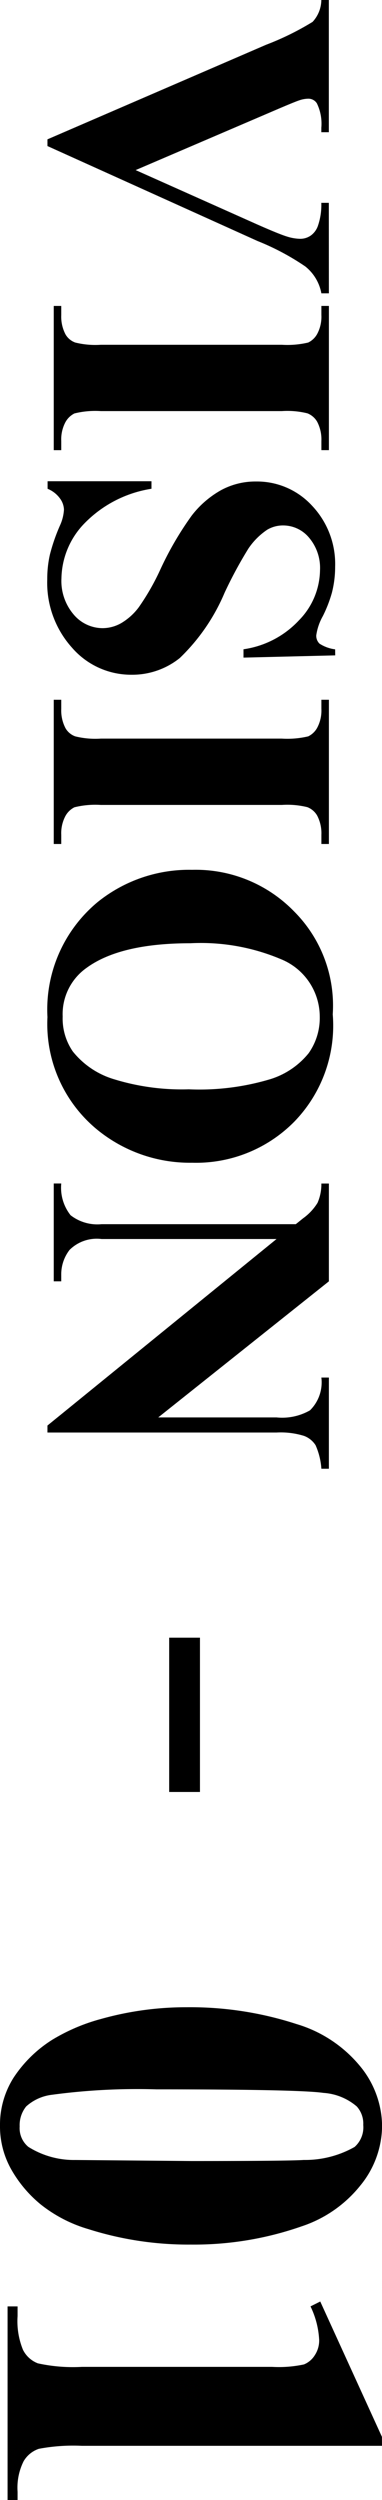 <svg xmlns="http://www.w3.org/2000/svg" width="24.82" height="162.029" viewBox="0 0 24.82 162.029">
  <g id="グループ_12" data-name="グループ 12" transform="translate(-18.508 -85.211)">
    <g id="グループ_11" data-name="グループ 11" transform="translate(16 85)">
      <path id="パス_14" data-name="パス 14" d="M19.222-17.877v.488a2.9,2.9,0,0,0-1.74,1.042,16.06,16.06,0,0,0-1.648,3.1L9.677.409H9.242L3.111-13.8a18.085,18.085,0,0,0-1.483-3.019,2.123,2.123,0,0,0-1.417-.567v-.488H8.78v.488H8.49a3.013,3.013,0,0,0-1.582.29.649.649,0,0,0-.3.58,1.847,1.847,0,0,0,.105.56q.105.323.712,1.734l3.81,8.9,3.533-7.923q.633-1.437.778-1.925A3,3,0,0,0,15.688-16a1.193,1.193,0,0,0-.211-.7,1.3,1.3,0,0,0-.62-.461,4.167,4.167,0,0,0-1.5-.224v-.488ZM29.386-.488V0H20.039V-.488h.593a2.472,2.472,0,0,0,1.252-.277,1.2,1.2,0,0,0,.527-.633,5.431,5.431,0,0,0,.145-1.661v-11.76a5.878,5.878,0,0,0-.145-1.714,1.319,1.319,0,0,0-.587-.6,2.369,2.369,0,0,0-1.193-.257h-.593v-.488h9.347v.488h-.593a2.472,2.472,0,0,0-1.252.277,1.261,1.261,0,0,0-.541.633,5.431,5.431,0,0,0-.145,1.661v11.76a5.633,5.633,0,0,0,.152,1.714,1.36,1.36,0,0,0,.593.6,2.369,2.369,0,0,0,1.193.257Zm13.3-17.8.145,5.959h-.541a6.1,6.1,0,0,0-1.879-3.606A4.723,4.723,0,0,0,37.178-17.3a3.031,3.031,0,0,0-2.129.719,2.188,2.188,0,0,0-.784,1.655,2.01,2.01,0,0,0,.277,1.055,4.485,4.485,0,0,0,1.226,1.226A27.6,27.6,0,0,0,38.628-11.1,12.716,12.716,0,0,1,42.86-8.187a4.929,4.929,0,0,1,1.081,3.138,5.075,5.075,0,0,1-1.747,3.856A6.28,6.28,0,0,1,37.758.422a7.159,7.159,0,0,1-1.6-.171A12.047,12.047,0,0,1,34.277-.4a2.853,2.853,0,0,0-1.042-.264,1.291,1.291,0,0,0-.725.264,1.844,1.844,0,0,0-.62.8H31.4v-6.75h.488A7.741,7.741,0,0,0,34.126-2,5.231,5.231,0,0,0,37.692-.5a3.346,3.346,0,0,0,2.353-.8,2.47,2.47,0,0,0,.877-1.872A2.456,2.456,0,0,0,40.586-4.4a3.9,3.9,0,0,0-1.022-1.127,15.437,15.437,0,0,0-2.426-1.391,20.963,20.963,0,0,1-3.507-2.043A6.27,6.27,0,0,1,31.99-10.85a4.677,4.677,0,0,1-.573-2.294,4.853,4.853,0,0,1,1.569-3.639,5.488,5.488,0,0,1,3.955-1.5,6.726,6.726,0,0,1,1.688.211,8.436,8.436,0,0,1,1.51.587,3.557,3.557,0,0,0,1.246.428.705.705,0,0,0,.541-.211,2.431,2.431,0,0,0,.369-1.015ZM54.91-.488V0H45.563V-.488h.593a2.472,2.472,0,0,0,1.252-.277,1.2,1.2,0,0,0,.527-.633,5.431,5.431,0,0,0,.145-1.661v-11.76a5.878,5.878,0,0,0-.145-1.714,1.319,1.319,0,0,0-.587-.6,2.369,2.369,0,0,0-1.193-.257h-.593v-.488H54.91v.488h-.593a2.472,2.472,0,0,0-1.252.277,1.261,1.261,0,0,0-.541.633,5.431,5.431,0,0,0-.145,1.661v11.76a5.633,5.633,0,0,0,.152,1.714,1.36,1.36,0,0,0,.593.6,2.369,2.369,0,0,0,1.193.257Zm11.048-17.64A8.927,8.927,0,0,1,72.9-15.636,8.962,8.962,0,0,1,75.568-9a9.533,9.533,0,0,1-1.991,5.985A8.85,8.85,0,0,1,66.129.409a9.039,9.039,0,0,1-7.462-3.27,9.468,9.468,0,0,1-2.083-6.13,8.916,8.916,0,0,1,2.709-6.638A8.625,8.625,0,0,1,65.958-18.127Zm.158.844a4.029,4.029,0,0,0-3.731,2.5,13.389,13.389,0,0,0-1.042,5.906q0,4.575,1.608,6.763A3.666,3.666,0,0,0,66.089-.58a3.763,3.763,0,0,0,2.268-.659,5.414,5.414,0,0,0,1.806-2.7,14.979,14.979,0,0,0,.646-4.832,16.056,16.056,0,0,0-.659-5.306,5.165,5.165,0,0,0-1.681-2.485A3.963,3.963,0,0,0,66.116-17.284Zm17.139-.593L92.074-6.79v-7.686a3.635,3.635,0,0,0-.461-2.175,2.55,2.55,0,0,0-2.123-.738v-.488H95.4v.488a4.5,4.5,0,0,0-1.523.376,1.512,1.512,0,0,0-.606.751,5.126,5.126,0,0,0-.218,1.786V.409H92.6L80.512-14.476V-3.111a2.508,2.508,0,0,0,.705,2.083,2.583,2.583,0,0,0,1.615.541h.422V0H76.913V-.488a2.87,2.87,0,0,0,2.057-.606,2.837,2.837,0,0,0,.58-2.017V-15.728l-.382-.475a3.477,3.477,0,0,0-1-.936,3.016,3.016,0,0,0-1.252-.25v-.488Z" transform="translate(6) rotate(90)"/>
    </g>
    <path id="パス_13" data-name="パス 13" d="M16.682-11.918a21.5,21.5,0,0,1-1,6.662,9.05,9.05,0,0,1-1.608,3.111A8.089,8.089,0,0,1,11.777-.22,5.666,5.666,0,0,1,8.982.492,5.7,5.7,0,0,1,5.871-.387,8.275,8.275,0,0,1,3.41-2.9,12.212,12.212,0,0,1,2.057-6.082,20.432,20.432,0,0,1,1.3-11.637a22.343,22.343,0,0,1,1.09-7.137A8.464,8.464,0,0,1,5.115-22.9a6.172,6.172,0,0,1,3.867-1.433,6.157,6.157,0,0,1,3.876,1.415A8.157,8.157,0,0,1,15.5-19.107,21.174,21.174,0,0,1,16.682-11.918Zm-5.414-.035q0-6.258-.07-7.295a6.53,6.53,0,0,0-.844-3.3,1.7,1.7,0,0,0-1.424-.562,1.654,1.654,0,0,0-1.2.422,3.7,3.7,0,0,0-.879,2.171q-.229,1.556-.229,10.854a41.5,41.5,0,0,0,.352,6.785,3.035,3.035,0,0,0,.756,1.67,1.93,1.93,0,0,0,1.3.422,1.57,1.57,0,0,0,1.318-.562A5.567,5.567,0,0,0,11.2-4.395ZM29.725-24.328V-4.834a12.081,12.081,0,0,0,.193,2.8,1.816,1.816,0,0,0,.809.993A3.825,3.825,0,0,0,32.7-.65h.545V0H20.689V-.65h.633A4.9,4.9,0,0,0,23.5-1a1.8,1.8,0,0,0,.879-.967,10.692,10.692,0,0,0,.229-2.865V-17.191a7.8,7.8,0,0,0-.158-2.065,1.494,1.494,0,0,0-.589-.7,1.736,1.736,0,0,0-.993-.29,5.639,5.639,0,0,0-2.18.563l-.316-.633,8.771-4.008Z" transform="translate(19 214) rotate(90)"/>
    <line id="線_7" data-name="線 7" y2="10" transform="translate(30.5 191.349)" fill="none" stroke="#000" stroke-width="2"/>
  </g>
</svg>
